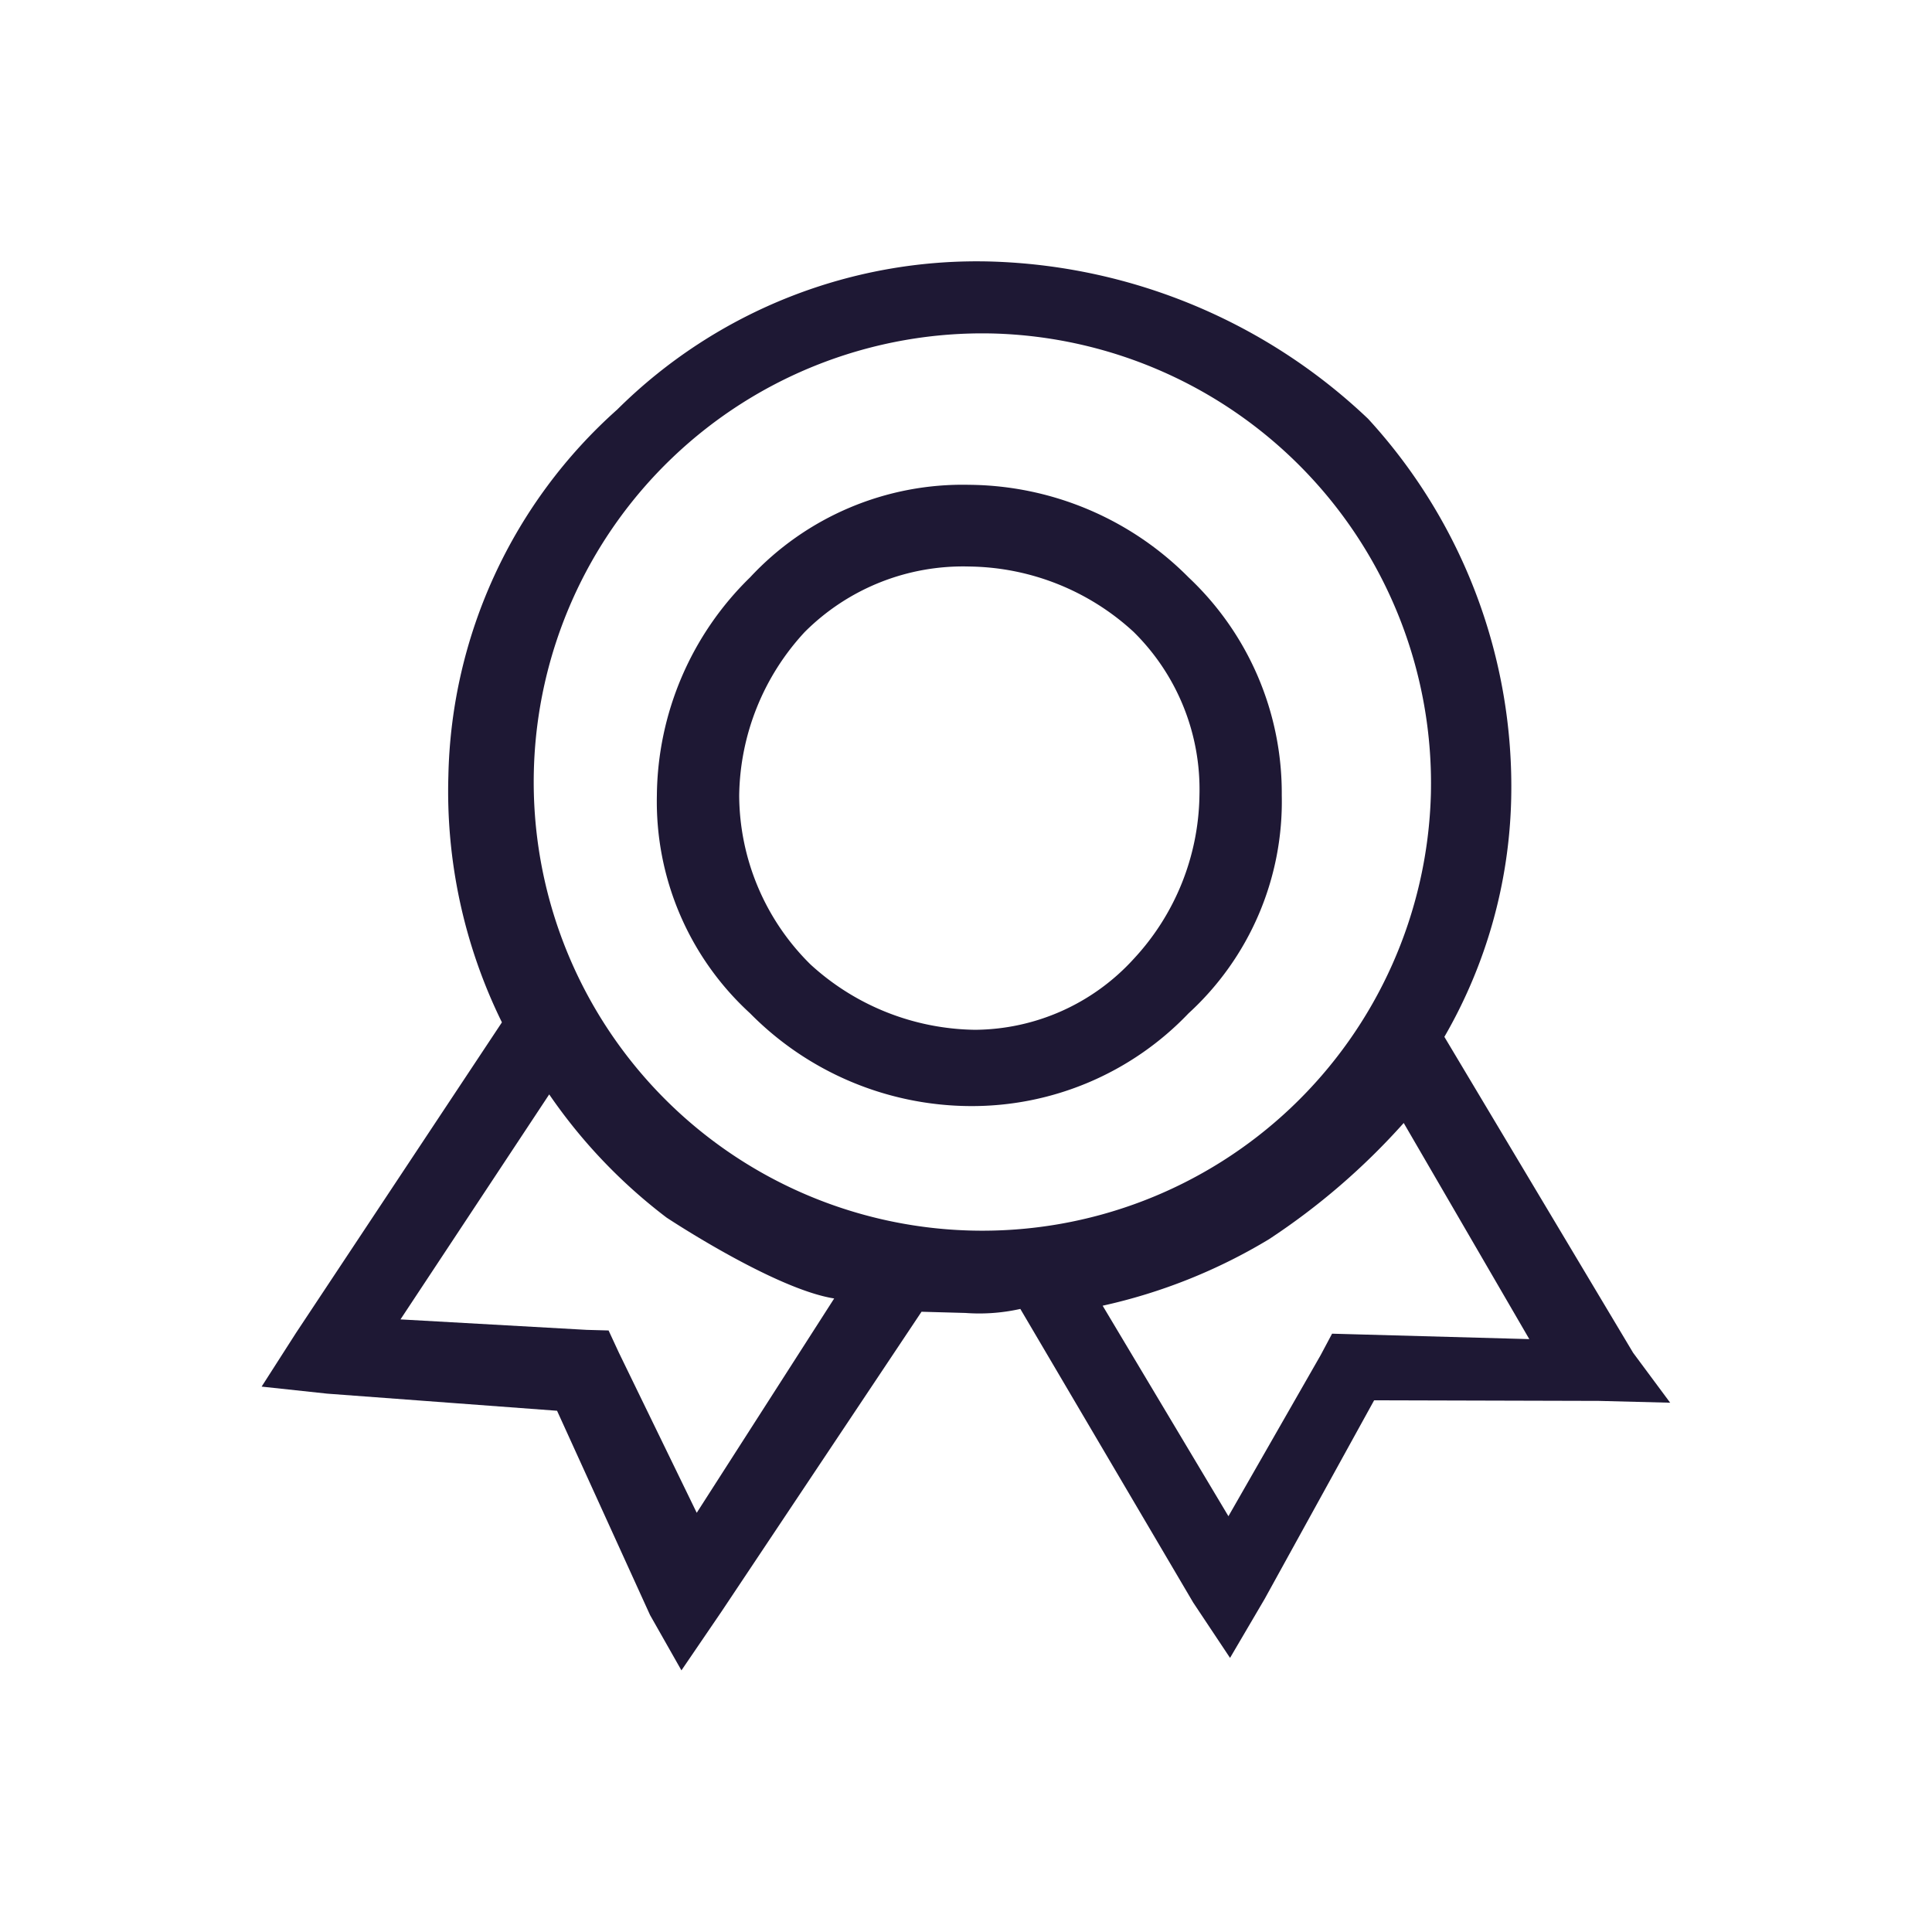 <svg id="icon_vision" xmlns="http://www.w3.org/2000/svg" width="96" height="96" viewBox="0 0 96 96">
<defs>
    <style>
      .cls-1, .cls-2 {
        fill: #1e1834;
      }

      .cls-1 {
        opacity: 0;
      }

      .cls-2 {
        fill-rule: evenodd;
      }
    </style>
  </defs>
  <rect id="范围" class="cls-1" width="96" height="96"/>
  <path id="形状_46" data-name="形状 46" class="cls-2" d="M1107.99,2677.7l-3.54-.09-11.17-.03-5.44,9.87-1.72,2.93-1.83-2.75-8.59-14.59a9.326,9.326,0,0,1-2.73.2l-2.18-.06-9.94,14.9-1.99,2.92-1.56-2.75-4.62-10.15-11.42-.85-3.26-.35,1.71-2.67,10.23-15.43a26,26,0,0,1-2.66-12.26,25.063,25.063,0,0,1,8.39-18.19,25.343,25.343,0,0,1,18.73-7.35,28.409,28.409,0,0,1,18.58,7.81,27.021,27.021,0,0,1,7.11,18.89,24.716,24.716,0,0,1-3.32,11.82l9.38,15.7Zm-63.09-4.14,9.25,0.52,1.09,0.03,0.51,1.1,3.87,7.96,6.83-10.65c-2.98-.47-8.33-4.02-8.33-4.02a26.471,26.471,0,0,1-5.83-6.12Zm29.4-48.99a22.294,22.294,0,1,0,21.8,22.89A22.367,22.367,0,0,0,1074.3,2624.57Zm20.45,39.23a34.03,34.03,0,0,1-6.7,5.78,27.436,27.436,0,0,1-8.26,3.3l6.25,10.46,4.58-8,0.57-1.07,1.09,0.03,8.71,0.24Zm-21.59-.84a15.464,15.464,0,0,1-10.89-4.61,14.256,14.256,0,0,1-4.63-10.83,15.315,15.315,0,0,1,4.63-10.83,14.428,14.428,0,0,1,10.89-4.6,15.522,15.522,0,0,1,10.9,4.6,14.713,14.713,0,0,1,4.63,10.83,14.256,14.256,0,0,1-4.63,10.83A14.872,14.872,0,0,1,1073.16,2662.96Zm8.17-23.56a12.264,12.264,0,0,0-8.17-3.25,11.119,11.119,0,0,0-8.17,3.25,12.184,12.184,0,0,0-3.26,8.12,11.86,11.86,0,0,0,3.54,8.4,12.333,12.333,0,0,0,8.17,3.25,10.748,10.748,0,0,0,7.89-3.52,12.169,12.169,0,0,0,3.27-8.13A10.983,10.983,0,0,0,1081.33,2639.4Z" transform="translate(-1025 -2608)"/>
</svg>

